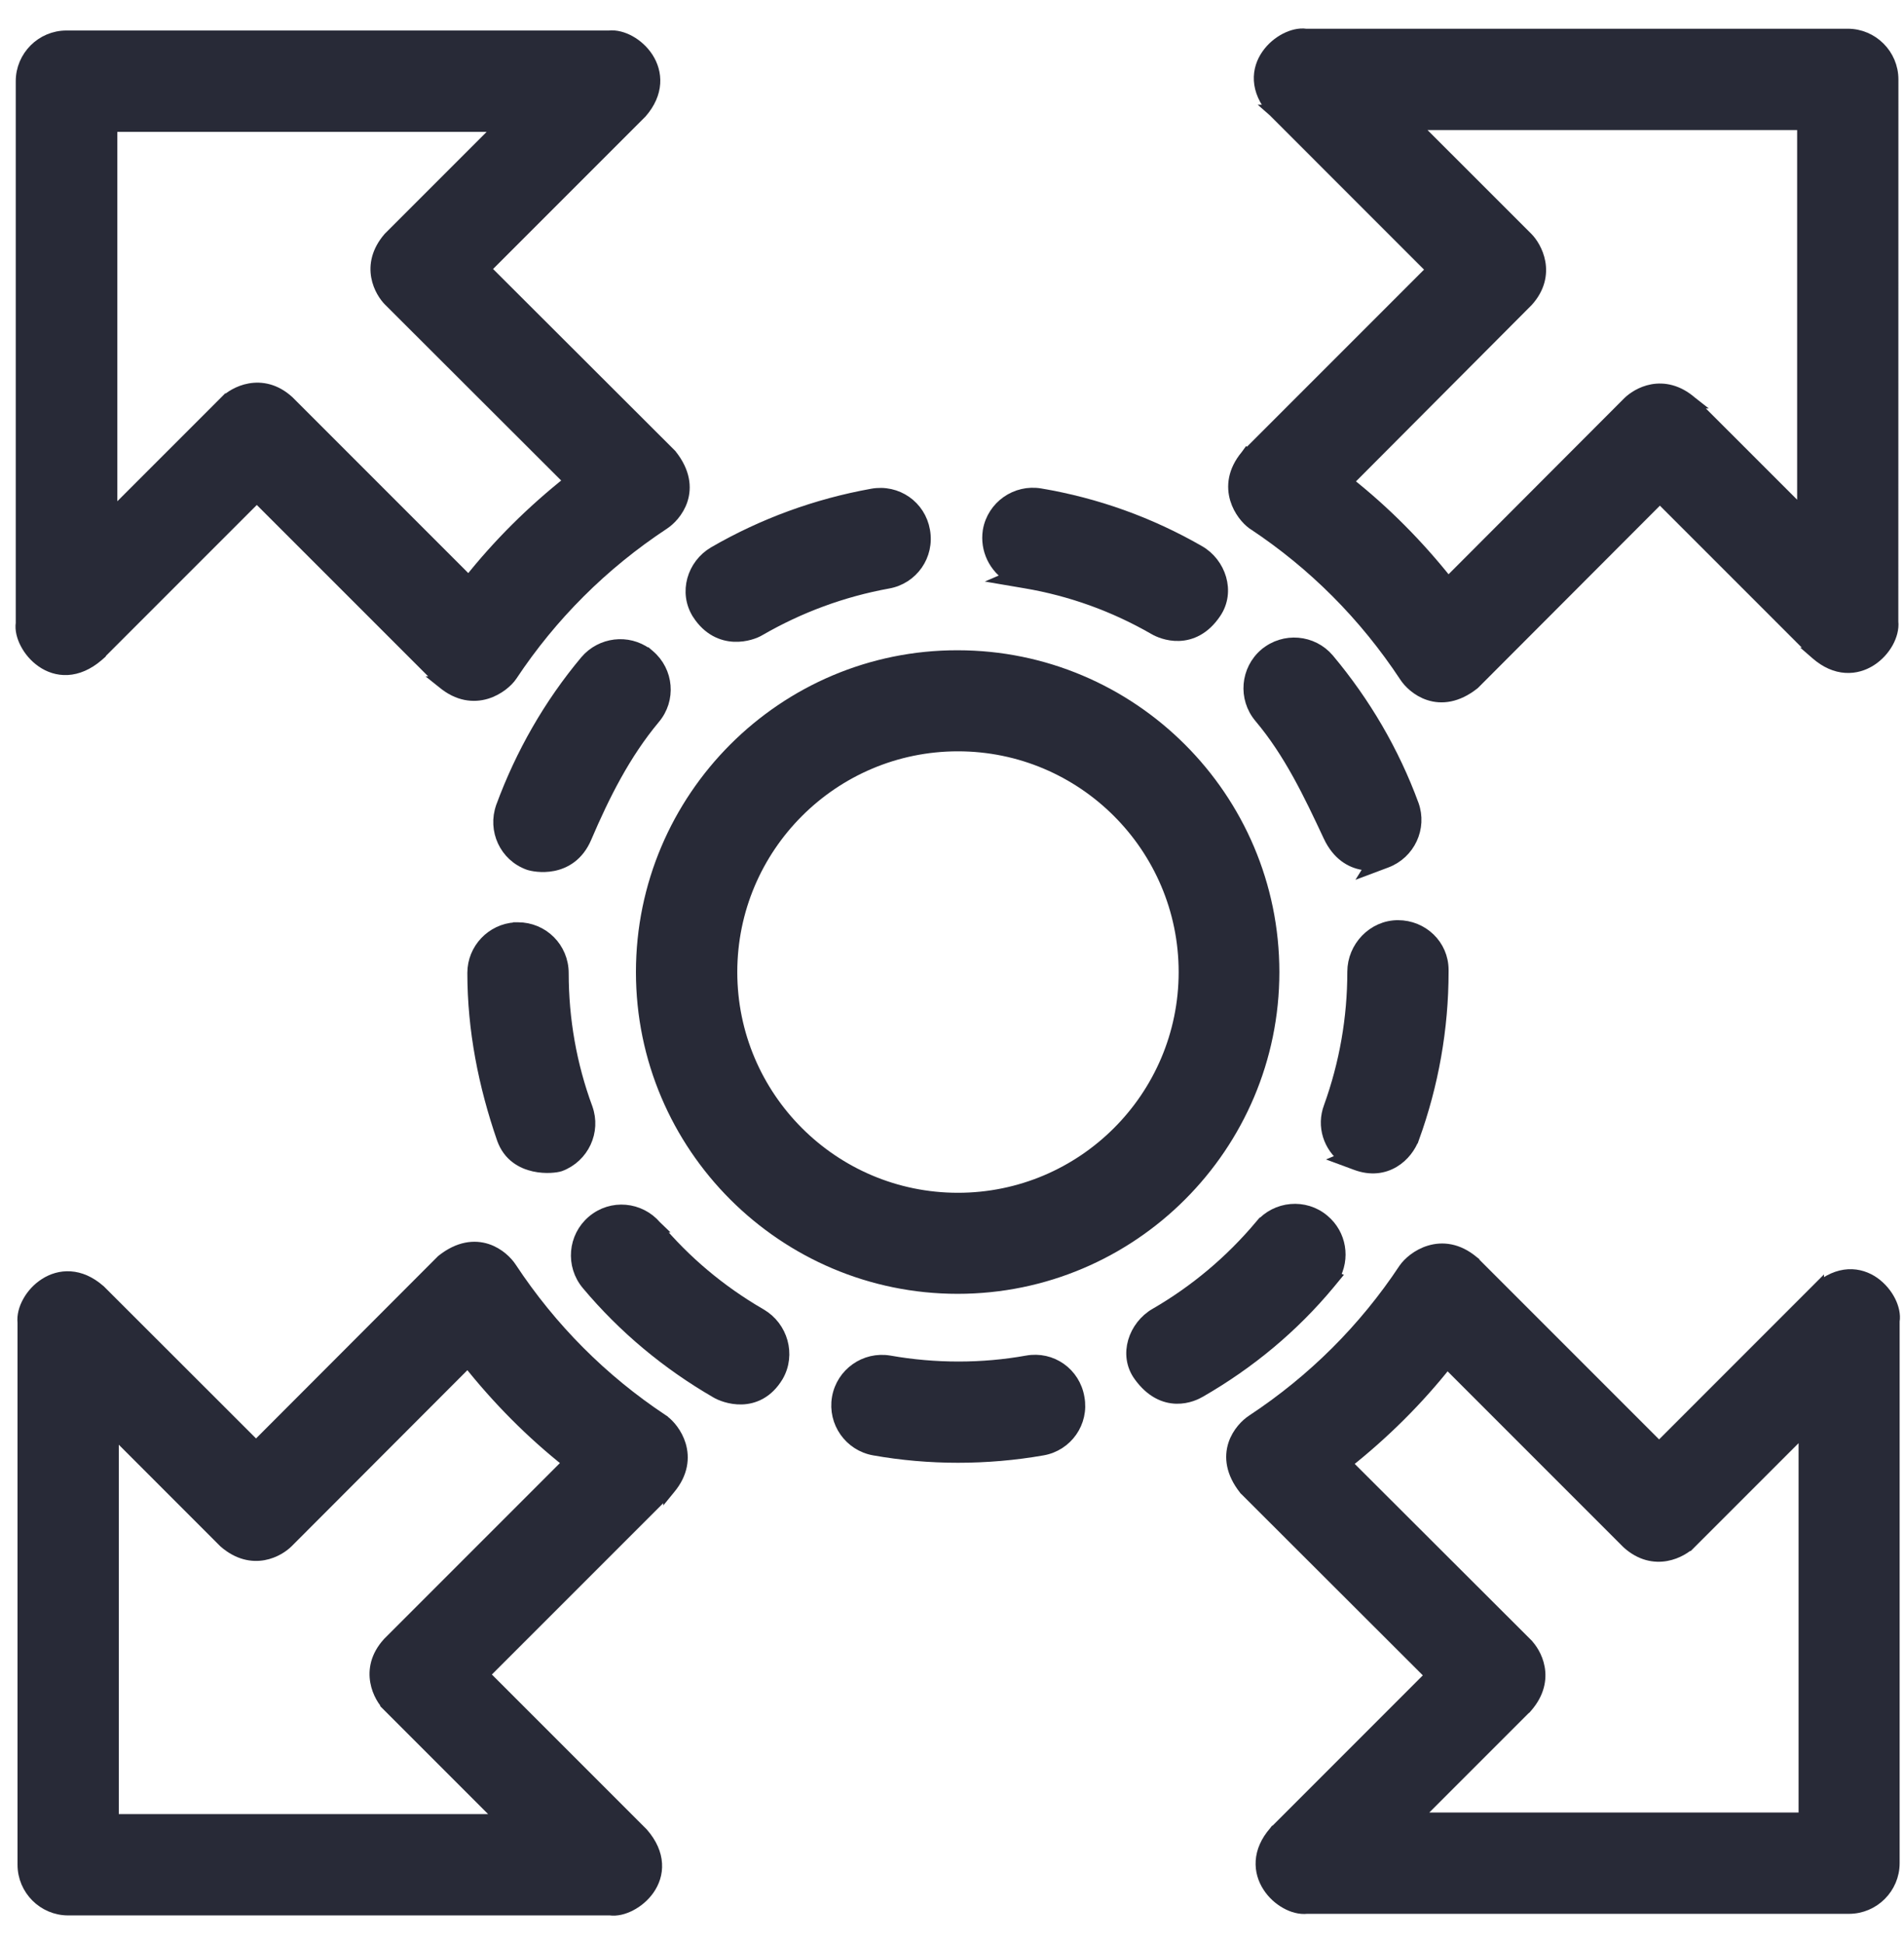 <?xml version="1.0" encoding="UTF-8"?>
<svg width="48px" height="49px" viewBox="0 0 48 49" version="1.1" xmlns="http://www.w3.org/2000/svg" xmlns:xlink="http://www.w3.org/1999/xlink">
    <title>noun-move-arrows-4525917 1</title>
    <g id="Page-1" stroke="none" stroke-width="1" fill="none" fill-rule="evenodd">
        <g id="noun-move-arrows-4525917-1" transform="translate(0.541, 0.868)" fill="#282A37" fill-rule="nonzero" stroke="#282A37" stroke-width="0.3">
            <path d="M41.285,35.624 L36.604,30.943 L36.604,30.942 L36.594,30.934 C36.206,30.608 35.818,30.576 35.502,30.671 C35.197,30.762 34.967,30.969 34.866,31.117 L34.866,31.117 L34.865,31.118 C33.861,32.632 32.572,33.921 31.029,34.939 C30.887,35.032 30.669,35.241 30.571,35.541 C30.47,35.854 30.506,36.243 30.841,36.665 L30.846,36.672 L30.853,36.678 L35.541,41.359 L31.603,45.298 L31.602,45.298 L31.596,45.306 C31.384,45.548 31.281,45.797 31.265,46.038 C31.249,46.278 31.32,46.497 31.436,46.676 C31.551,46.856 31.711,46.999 31.882,47.094 C32.047,47.187 32.234,47.239 32.407,47.22 L46.072,47.22 C46.692,47.22 47.199,46.714 47.199,46.094 L47.199,32.434 C47.226,32.273 47.181,32.09 47.099,31.927 C47.012,31.756 46.875,31.588 46.7,31.464 C46.523,31.34 46.304,31.26 46.057,31.273 C45.81,31.287 45.551,31.393 45.292,31.617 L45.292,31.616 L45.284,31.624 L45.284,31.624 L41.285,35.624 Z M44.951,44.967 L35.129,44.967 L37.941,42.155 L37.942,42.155 L37.949,42.147 C38.247,41.802 38.305,41.457 38.252,41.167 C38.201,40.887 38.049,40.671 37.941,40.564 L37.941,40.563 L33.387,36.017 C34.342,35.261 35.195,34.415 35.941,33.472 L40.487,38.018 L40.487,38.018 L40.492,38.023 C40.824,38.324 41.171,38.381 41.463,38.329 C41.745,38.278 41.969,38.127 42.078,38.018 L41.972,37.912 L42.078,38.018 L44.951,35.145 L44.951,44.967 Z" id="Shape"></path>
            <path d="M10.615,16.329 L10.614,16.329 L10.624,16.337 C11.013,16.663 11.401,16.695 11.717,16.601 C12.021,16.509 12.252,16.303 12.352,16.155 L12.353,16.153 C13.358,14.639 14.646,13.35 16.19,12.332 C16.332,12.239 16.549,12.031 16.647,11.73 C16.748,11.417 16.712,11.028 16.377,10.606 L16.372,10.599 L16.366,10.593 L11.677,5.912 L15.616,1.973 L15.616,1.973 L15.623,1.966 C15.834,1.723 15.937,1.474 15.953,1.233 C15.969,0.993 15.898,0.775 15.783,0.595 C15.667,0.416 15.507,0.272 15.336,0.177 C15.171,0.085 14.984,0.032 14.811,0.051 L1.133,0.051 C0.513,0.051 0.006,0.558 0.006,1.178 L0.006,14.84 C-0.018,15 0.03,15.183 0.115,15.345 C0.203,15.516 0.341,15.683 0.518,15.806 C0.695,15.929 0.914,16.009 1.161,15.996 C1.408,15.982 1.667,15.877 1.926,15.655 L1.976,15.611 L1.976,15.605 L5.933,11.648 L10.615,16.329 Z M2.267,2.306 L12.089,2.306 L9.277,5.118 L9.277,5.118 L9.269,5.126 C8.971,5.471 8.913,5.816 8.966,6.105 C9.017,6.386 9.169,6.602 9.277,6.709 L9.277,6.709 L13.831,11.256 C12.876,12.012 12.023,12.858 11.277,13.801 L6.731,9.255 L6.731,9.255 L6.726,9.25 C6.394,8.948 6.047,8.892 5.755,8.944 C5.473,8.994 5.249,9.146 5.14,9.255 L5.246,9.361 L5.14,9.255 L2.267,12.128 L2.267,2.306 Z" id="Shape"></path>
            <path d="M30.618,11.711 C30.705,12.001 30.897,12.223 31.043,12.328 L31.044,12.329 L31.064,12.342 C32.578,13.346 33.866,14.634 34.885,16.178 C34.977,16.32 35.186,16.538 35.487,16.635 C35.799,16.737 36.189,16.7 36.611,16.366 L36.618,16.36 L36.624,16.354 L41.305,11.665 L45.244,15.604 L45.243,15.604 L45.251,15.611 C45.494,15.823 45.743,15.926 45.984,15.942 C46.224,15.958 46.442,15.887 46.622,15.771 C46.801,15.656 46.945,15.495 47.04,15.325 C47.132,15.159 47.185,14.972 47.166,14.8 L47.168,1.133 C47.168,0.513 46.661,0.006 46.041,0.006 L32.379,0.006 C32.217,-0.018 32.034,0.03 31.87,0.114 C31.698,0.203 31.531,0.34 31.408,0.517 C31.284,0.694 31.205,0.913 31.219,1.159 C31.233,1.405 31.341,1.664 31.565,1.921 L31.564,1.921 L31.572,1.928 L35.571,5.928 L30.89,10.609 L30.889,10.608 L30.881,10.619 C30.556,11.008 30.523,11.396 30.618,11.711 Z M37.958,6.723 L37.958,6.723 L37.963,6.718 C38.264,6.386 38.321,6.039 38.269,5.748 C38.218,5.465 38.067,5.241 37.958,5.132 L37.958,5.132 L35.085,2.26 L44.915,2.26 L44.915,12.089 L42.102,9.277 L42.103,9.277 L42.094,9.27 C41.75,8.972 41.404,8.914 41.115,8.966 C40.835,9.017 40.619,9.17 40.511,9.277 L40.511,9.277 L35.965,13.831 C35.209,12.877 34.363,12.024 33.419,11.278 L37.958,6.723 Z" id="Shape"></path>
            <path d="M16.601,35.555 C16.514,35.266 16.323,35.044 16.176,34.939 L16.175,34.937 L16.155,34.924 C14.641,33.92 13.352,32.631 12.334,31.088 C12.241,30.946 12.032,30.728 11.732,30.63 C11.419,30.529 11.03,30.565 10.608,30.9 L10.601,30.906 L10.595,30.912 L5.914,35.6 L1.973,31.663 L1.973,31.663 L1.965,31.657 C1.723,31.445 1.473,31.342 1.233,31.326 C0.993,31.31 0.774,31.381 0.595,31.497 C0.415,31.612 0.272,31.772 0.177,31.943 C0.084,32.108 0.032,32.295 0.051,32.468 L0.051,46.133 C0.051,46.753 0.557,47.26 1.177,47.26 L14.84,47.26 C15.001,47.283 15.185,47.236 15.348,47.151 C15.52,47.063 15.688,46.925 15.811,46.749 C15.934,46.572 16.014,46.353 15.999,46.107 C15.985,45.86 15.878,45.602 15.654,45.345 L15.654,45.345 L15.647,45.338 L11.647,41.338 L16.329,36.657 L16.329,36.658 L16.338,36.647 C16.663,36.258 16.695,35.87 16.601,35.555 Z M9.253,40.542 L9.253,40.542 L9.248,40.548 C8.946,40.88 8.89,41.227 8.942,41.518 C8.992,41.801 9.144,42.024 9.253,42.133 L9.359,42.027 L9.253,42.133 L12.126,45.006 L2.304,45.006 L2.304,35.184 L5.116,37.997 L5.116,37.997 L5.124,38.004 C5.469,38.302 5.814,38.36 6.103,38.308 C6.384,38.257 6.6,38.104 6.707,37.997 L6.707,37.997 L11.254,33.443 C12.01,34.397 12.856,35.25 13.799,35.996 L9.253,40.542 Z" id="Shape"></path>
            <path d="M33.359,28.32 L33.295,28.347 L33.649,28.478 C34.018,28.615 34.342,28.564 34.594,28.413 C34.84,28.267 35.01,28.03 35.092,27.805 L35.093,27.805 C35.575,26.47 35.828,25.059 35.828,23.625 L35.828,23.58 C35.828,22.956 35.317,22.475 34.702,22.475 C34.077,22.475 33.575,23.01 33.575,23.625 C33.575,24.797 33.373,25.945 32.979,27.036 C32.798,27.517 32.972,28.03 33.359,28.32 Z" id="Path"></path>
            <path d="M33.813,20.909 C33.895,20.923 33.974,20.926 34.046,20.924 L33.991,21.012 L34.404,20.857 C34.988,20.639 35.287,19.994 35.077,19.416 L35.077,19.415 C34.586,18.08 33.864,16.846 32.945,15.749 L32.945,15.749 L32.944,15.748 C32.544,15.278 31.834,15.215 31.355,15.618 L31.355,15.618 L31.354,15.618 C30.883,16.019 30.82,16.729 31.223,17.208 L31.223,17.208 C31.974,18.099 32.467,19.136 32.968,20.206 L32.968,20.207 C33.189,20.674 33.516,20.858 33.813,20.909 Z" id="Path"></path>
            <path d="M24.385,12.512 C24.311,12.984 24.541,13.443 24.934,13.674 L24.811,13.727 L25.311,13.812 C26.458,14.006 27.549,14.4 28.562,14.983 C28.655,15.038 28.892,15.147 29.18,15.137 C29.481,15.127 29.82,14.988 30.097,14.574 C30.456,14.043 30.215,13.328 29.684,13.026 C28.442,12.312 27.099,11.83 25.687,11.592 C25.074,11.487 24.491,11.899 24.385,12.509 L24.385,12.509 L24.385,12.512 Z" id="Path"></path>
            <path d="M14.23,15.793 L14.23,15.793 L14.229,15.794 C13.309,16.892 12.603,18.134 12.111,19.467 L12.111,19.467 L12.111,19.469 C11.902,20.053 12.198,20.7 12.786,20.911 L12.786,20.911 C12.859,20.937 13.114,20.994 13.402,20.937 C13.7,20.878 14.031,20.695 14.224,20.244 L14.224,20.244 C14.685,19.165 15.207,18.128 15.951,17.237 C16.354,16.763 16.293,16.056 15.82,15.655 L15.765,15.608 L15.761,15.609 C15.283,15.259 14.614,15.342 14.23,15.793 Z" id="Path"></path>
            <path d="M15.99,30.045 L15.991,30.045 L15.989,30.043 C15.589,29.574 14.88,29.502 14.399,29.913 C13.928,30.314 13.865,31.023 14.268,31.503 C15.188,32.6 16.285,33.511 17.52,34.225 C17.615,34.282 17.864,34.389 18.157,34.381 C18.462,34.372 18.806,34.236 19.058,33.818 L19.058,33.818 L19.06,33.815 C19.374,33.27 19.169,32.58 18.641,32.269 L18.606,32.248 L18.605,32.248 C17.611,31.668 16.728,30.93 15.99,30.045 Z" id="Path"></path>
            <path d="M21.885,33.448 L21.885,33.448 L21.884,33.448 C21.271,33.342 20.688,33.754 20.582,34.365 L20.582,34.365 C20.476,34.978 20.888,35.561 21.499,35.667 C22.189,35.79 22.903,35.851 23.609,35.851 C24.322,35.851 25.042,35.79 25.74,35.667 C26.352,35.562 26.763,34.978 26.649,34.365 C26.545,33.745 25.968,33.334 25.347,33.448 C24.221,33.65 23.028,33.65 21.885,33.448 Z" id="Path"></path>
            <path d="M12.133,27.832 L12.134,27.833 C12.285,28.264 12.625,28.445 12.925,28.511 C13.074,28.544 13.216,28.55 13.328,28.545 C13.435,28.54 13.528,28.525 13.575,28.509 L13.575,28.509 L13.578,28.508 C14.162,28.29 14.46,27.644 14.25,27.066 L14.25,27.065 C13.848,25.977 13.646,24.826 13.646,23.662 C13.646,23.026 13.139,22.528 12.517,22.528 L12.455,22.528 L12.453,22.53 C11.863,22.563 11.391,23.056 11.391,23.654 C11.391,25.09 11.668,26.485 12.133,27.832 Z" id="Path"></path>
            <path d="M33.093,31.326 L33.078,31.32 C33.349,30.853 33.256,30.248 32.827,29.889 C32.355,29.488 31.637,29.55 31.236,30.029 L31.351,30.125 L31.237,30.028 C30.482,30.924 29.595,31.67 28.587,32.253 L28.586,32.253 C28.06,32.56 27.803,33.277 28.185,33.805 C28.483,34.219 28.82,34.356 29.117,34.363 C29.403,34.37 29.628,34.255 29.717,34.202 C30.957,33.488 32.055,32.577 32.967,31.479 L33.093,31.326 Z" id="Path"></path>
            <path d="M17.463,13.056 L17.463,13.056 L17.463,13.056 C16.928,13.368 16.717,14.066 17.057,14.6 L17.057,14.6 L17.057,14.601 C17.321,15.008 17.665,15.144 17.967,15.158 C18.259,15.171 18.505,15.071 18.602,15.012 C19.61,14.429 20.698,14.027 21.846,13.818 C22.459,13.711 22.869,13.127 22.755,12.507 C22.648,11.894 22.07,11.484 21.444,11.599 C20.04,11.852 18.697,12.342 17.463,13.056 Z" id="Path"></path>
            <path d="M23.601,15.672 C19.215,15.664 15.641,19.24 15.641,23.633 C15.641,28.026 19.216,31.593 23.601,31.593 C27.995,31.593 31.562,28.018 31.562,23.633 C31.562,19.239 27.987,15.672 23.601,15.672 Z M23.601,15.672 C23.601,15.672 23.601,15.672 23.601,15.672 L23.601,15.822 L23.601,15.672 C23.601,15.672 23.601,15.672 23.601,15.672 Z M23.609,17.919 C26.761,17.919 29.323,20.481 29.323,23.633 C29.323,26.785 26.761,29.346 23.609,29.346 C20.457,29.346 17.896,26.785 17.896,23.633 C17.896,20.481 20.457,17.919 23.609,17.919 Z" id="Shape"></path>
        </g>
    </g>
</svg>